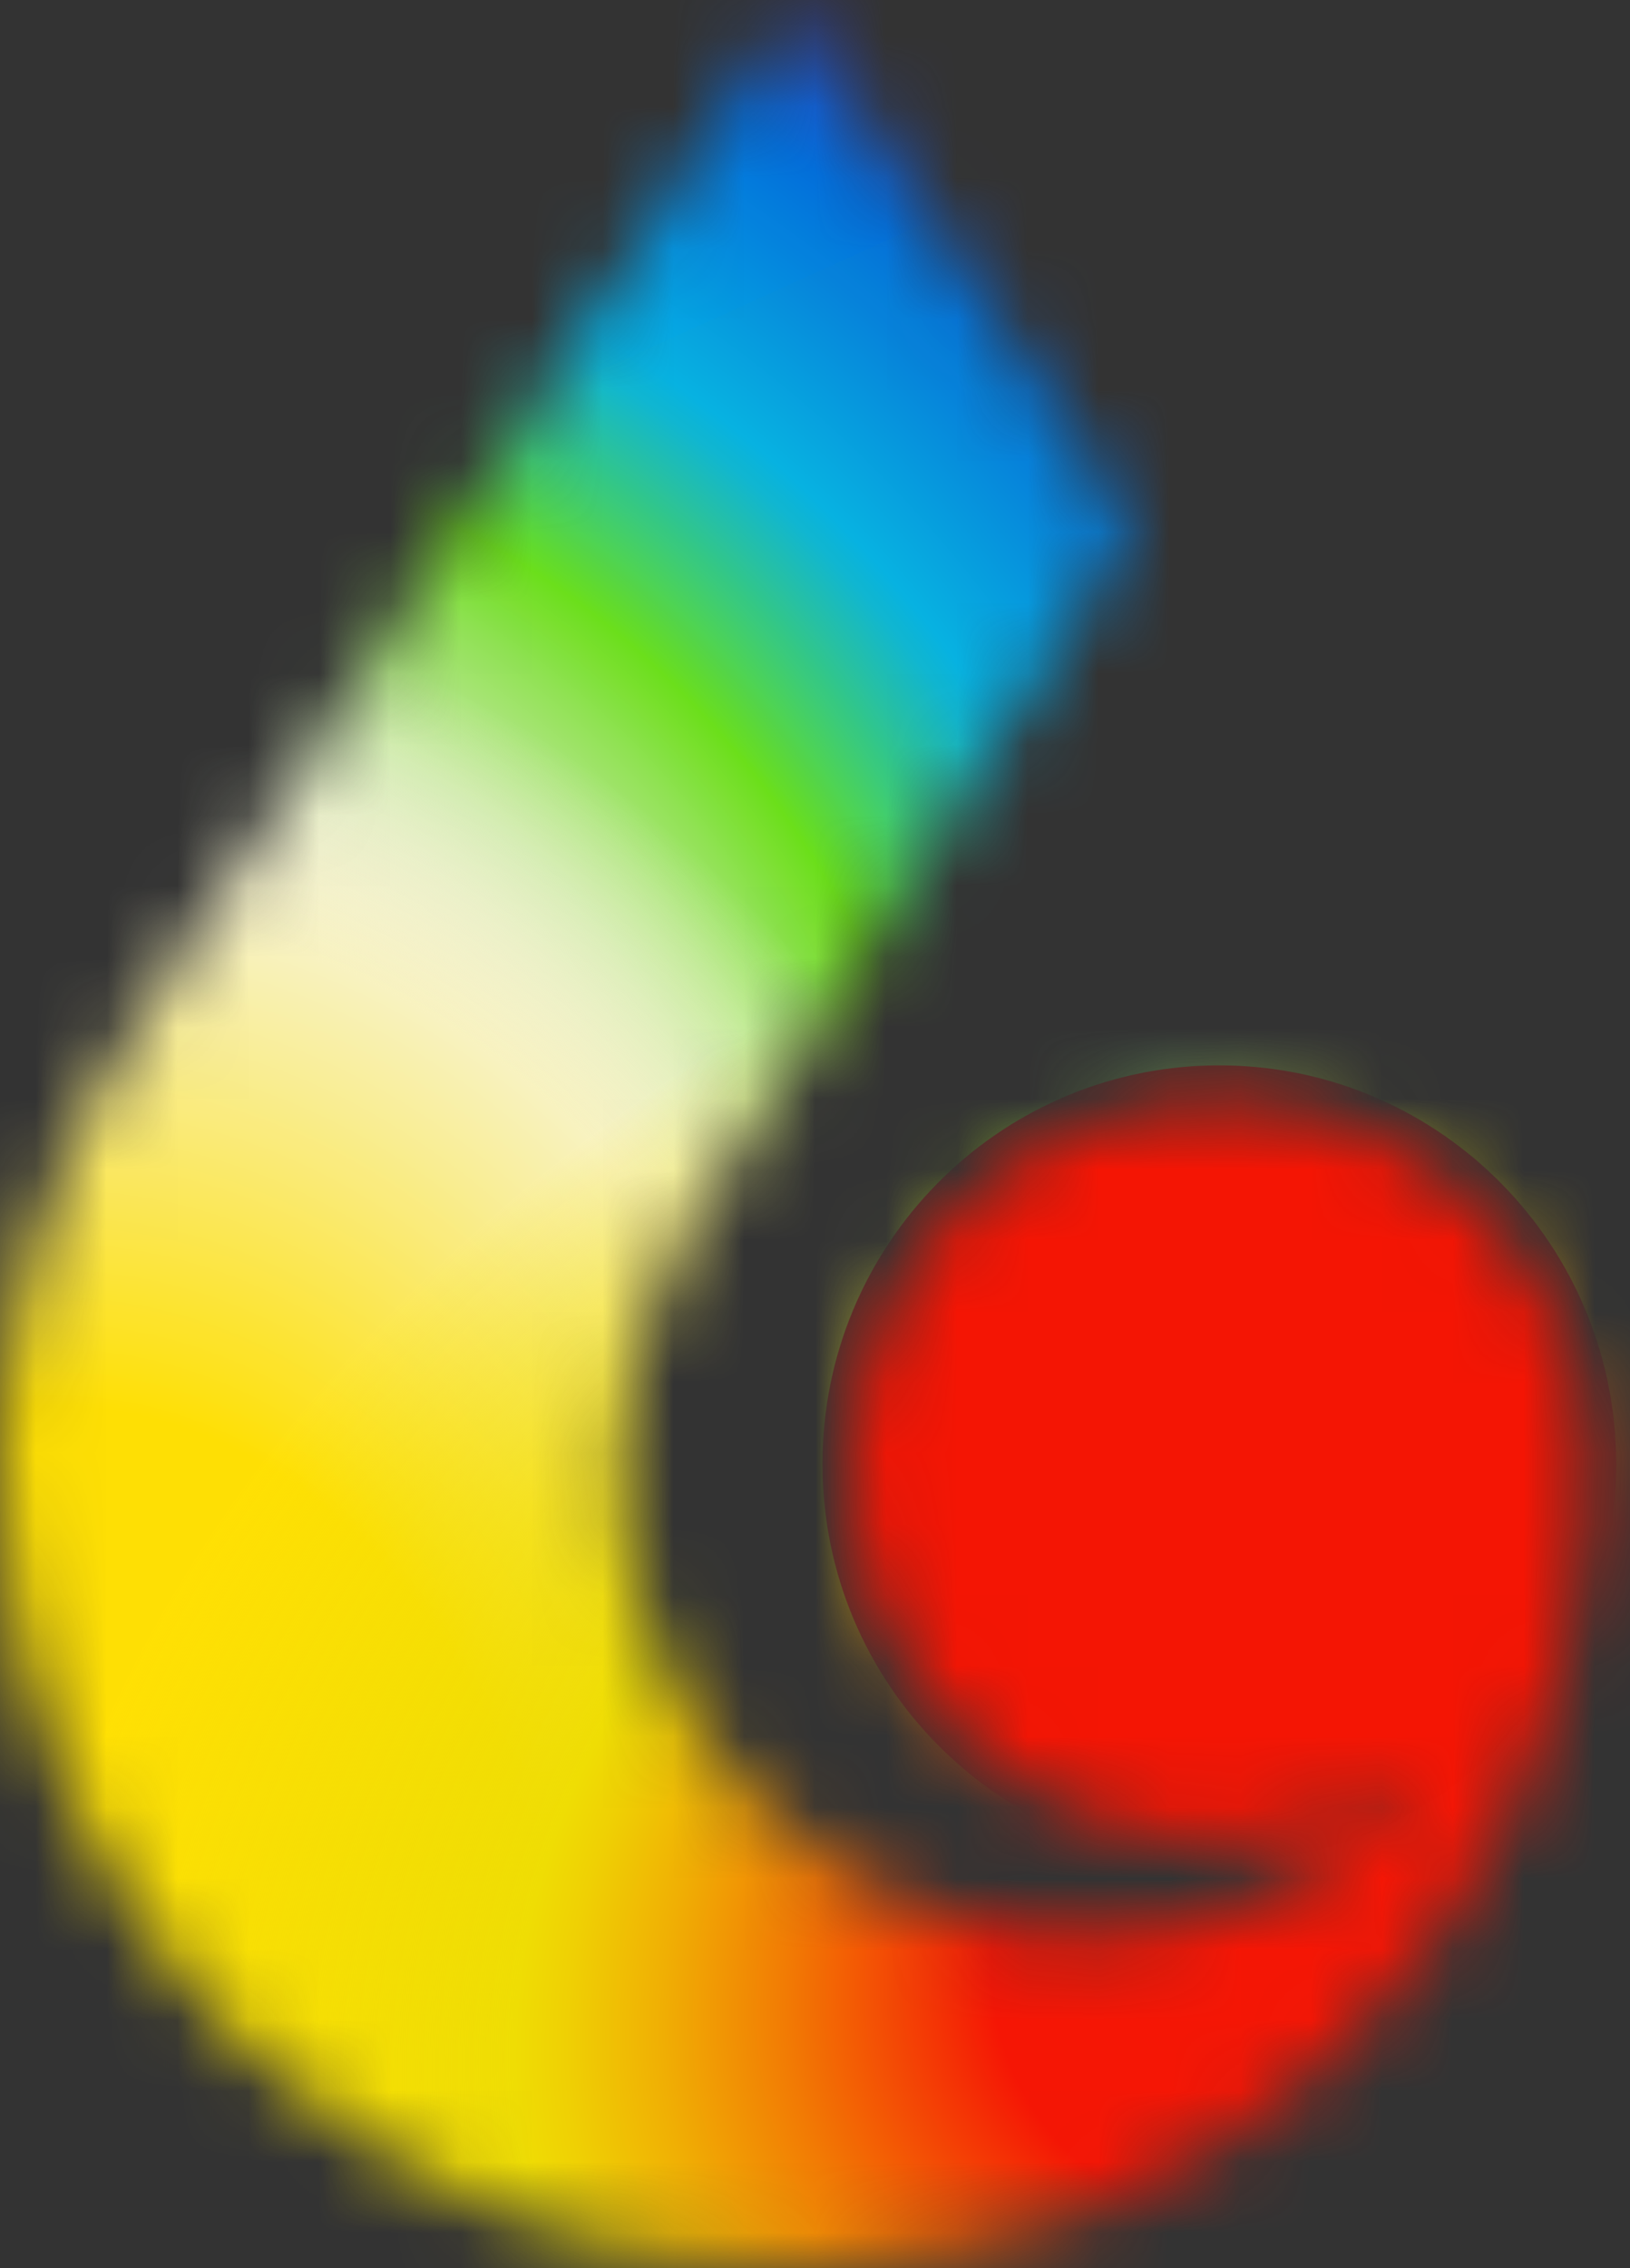 <svg width="23" height="32" viewBox="0 0 23 32" fill="none" xmlns="http://www.w3.org/2000/svg">
<rect x="0" y="0" width="23" height="32" fill="#333333" stroke="none"/>
<mask id="mask0_14163_105863" style="mask-type:luminance" maskUnits="userSpaceOnUse" x="0" y="0" width="23" height="32">
<path d="M15.985 7.463L9.571 17.583V17.588C9.053 18.527 8.756 19.607 8.756 20.756C8.756 24.369 11.674 27.299 15.273 27.299C17.266 27.299 19.049 26.398 20.244 24.982C19.39 25.602 18.342 25.969 17.208 25.969C14.34 25.969 12.015 23.634 12.015 20.755C12.015 17.875 14.34 15.541 17.208 15.541C20.076 15.541 22.4 17.875 22.4 20.755V20.756L22.386 21.334C22.086 27.276 17.192 32.002 11.2 32.002C5.015 32.002 0 26.967 0 20.756C0 18.357 0.749 16.135 2.023 14.31L11.2 0L15.985 7.463Z" fill="white"/>
</mask>
<g mask="url(#mask0_14163_105863)">
<path d="M-9.484 3.059L20.118 -6.594L31.592 28.867L1.99 38.519L-9.484 3.059Z" fill="url(#paint0_radial_14163_105863)"/>
<path d="M-1.016 31.889L-0.126 0.039L23.123 0.691L22.24 32.548L-1.016 31.889Z" fill="url(#paint1_radial_14163_105863)"/>
<path d="M30.775 28.049L3.66 40.36L-8.668 13.006L18.454 0.695L30.775 28.049Z" fill="url(#paint2_radial_14163_105863)"/>
<path fill-rule="evenodd" clip-rule="evenodd" d="M17.116 15.031C14.064 15.078 11.605 17.578 11.605 20.654C11.605 23.76 14.112 26.277 17.205 26.277C20.299 26.277 22.805 23.76 22.805 20.654C22.805 17.578 20.346 15.078 17.292 15.031H17.116Z" fill="#F41504"/>
</g>
<defs>
<radialGradient id="paint0_radial_14163_105863" cx="0" cy="0" r="1" gradientUnits="userSpaceOnUse" gradientTransform="translate(1.86 18.648) rotate(-18.065) scale(20.941 22.621)">
<stop stop-color="#EDEBE0"/>
<stop offset="0.212" stop-color="#EDEBE0"/>
<stop offset="0.262" stop-color="#EAEBDC"/>
<stop offset="0.31" stop-color="#E3EAD0"/>
<stop offset="0.357" stop-color="#D6E9BD"/>
<stop offset="0.405" stop-color="#C4E8A2"/>
<stop offset="0.452" stop-color="#ACE67E"/>
<stop offset="0.499" stop-color="#8FE353"/>
<stop offset="0.544" stop-color="#6EE021"/>
<stop offset="0.552" stop-color="#68E018"/>
<stop offset="0.592" stop-color="#4AD255"/>
<stop offset="0.646" stop-color="#23C0A1"/>
<stop offset="0.684" stop-color="#0BB5D2"/>
<stop offset="0.704" stop-color="#02B1E4"/>
<stop offset="0.87" stop-color="#006CDA"/>
<stop offset="0.954" stop-color="#2542B1"/>
<stop offset="1" stop-color="#35309F"/>
</radialGradient>
<radialGradient id="paint1_radial_14163_105863" cx="0" cy="0" r="1" gradientUnits="userSpaceOnUse" gradientTransform="translate(0.858 29.658) rotate(-88.404) scale(23.547 17.495)">
<stop stop-color="#FFE004"/>
<stop offset="0.409" stop-color="#FFE004"/>
<stop offset="0.451" stop-color="#FEE320"/>
<stop offset="0.631" stop-color="#FAEE93"/>
<stop offset="0.711" stop-color="#F9F3C1"/>
<stop offset="0.902" stop-color="#FDFCEE" stop-opacity="0.01"/>
<stop offset="1" stop-color="white" stop-opacity="0.01"/>
</radialGradient>
<radialGradient id="paint2_radial_14163_105863" cx="0" cy="0" r="1" gradientUnits="userSpaceOnUse" gradientTransform="translate(20.362 26.485) rotate(155.579) scale(21.504 15.215)">
<stop stop-color="#F51605"/>
<stop offset="0.316" stop-color="#F51605"/>
<stop offset="0.351" stop-color="#F43005"/>
<stop offset="0.458" stop-color="#F27A04"/>
<stop offset="0.546" stop-color="#F0AF04"/>
<stop offset="0.612" stop-color="#EFD004"/>
<stop offset="0.648" stop-color="#EFDD04"/>
<stop offset="1" stop-color="#EFDD04" stop-opacity="0.01"/>
</radialGradient>
</defs>
</svg>
